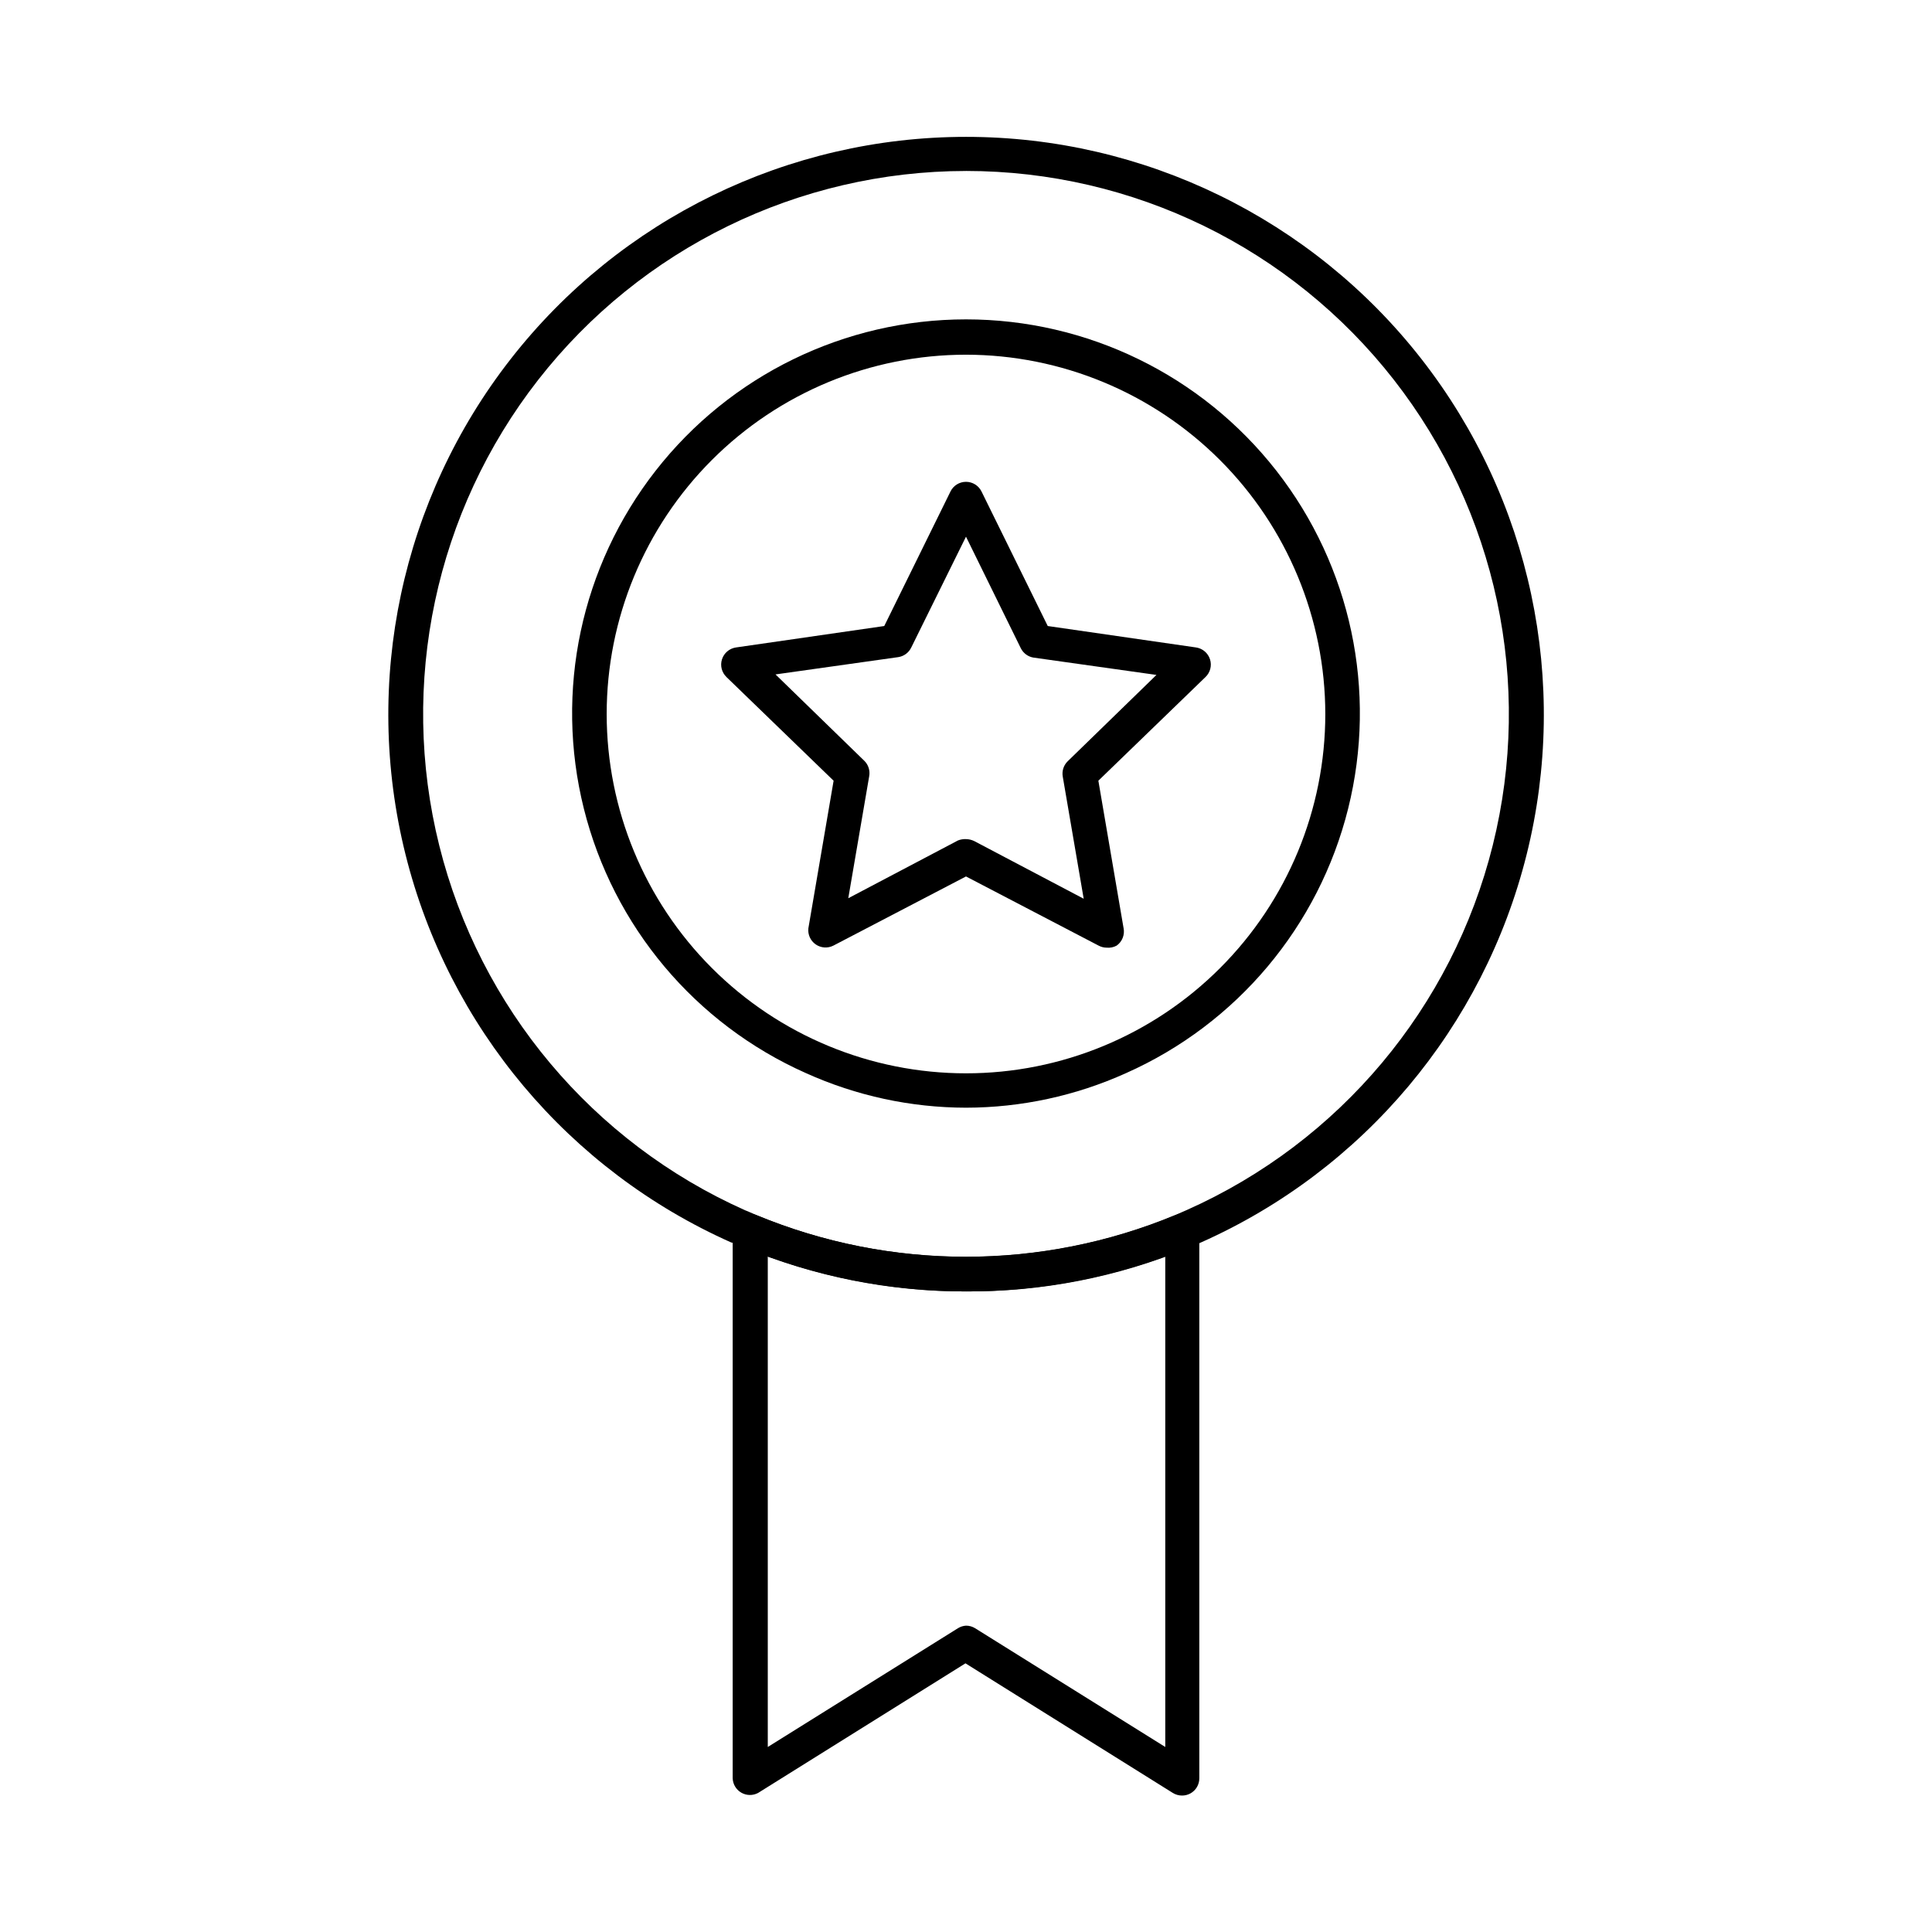 <?xml version="1.0" encoding="UTF-8"?>
<!-- Uploaded to: ICON Repo, www.iconrepo.com, Generator: ICON Repo Mixer Tools -->
<svg fill="#000000" width="800px" height="800px" version="1.1" viewBox="144 144 512 512" xmlns="http://www.w3.org/2000/svg">
 <g>
  <path d="m400 486.24c-20.27 0.059-40.344-3.945-59.039-11.77-0.84-0.312-1.668-0.664-2.473-1.055l-0.688-0.137c-43.07-19.156-74.918-57.086-86.332-102.82-11.418-45.734-1.129-94.18 27.887-131.33 29.016-37.148 73.527-58.859 120.66-58.859 47.141 0 91.652 21.711 120.67 58.859 29.016 37.152 39.305 85.598 27.887 131.33-11.414 45.734-43.262 83.664-86.332 102.82l-0.734 0.32c-0.848 0.414-1.719 0.777-2.609 1.098-18.668 7.742-38.691 11.664-58.898 11.543zm0-296.93c-44.301 0.027-86.117 20.449-113.38 55.363-27.258 34.918-36.926 80.441-26.207 123.42 10.723 42.98 40.633 78.633 81.098 96.66l0.688 0.273 2.199 0.961h-0.004c35.555 14.746 75.516 14.746 111.07 0l2.336-1.008 0.734-0.32h-0.004c40.457-18.023 70.355-53.672 81.066-96.648 10.711-42.973 1.035-88.484-26.23-123.39-27.262-34.902-69.078-55.309-113.37-55.316z"/>
  <path d="m400 437.55c-14.629-0.02-29.082-3.144-42.414-9.16-29.363-13.059-51.074-38.914-58.859-70.094-7.785-31.18-0.773-64.203 19.008-89.531s50.129-40.129 82.266-40.129 62.48 14.801 82.262 40.129 26.793 58.352 19.008 89.531c-7.781 31.18-29.496 57.035-58.859 70.094-13.332 6.016-27.785 9.141-42.41 9.16zm0-199.55c-25.254 0-49.477 10.031-67.332 27.891-17.855 17.855-27.891 42.078-27.891 67.332s10.035 49.473 27.891 67.328c17.855 17.859 42.078 27.891 67.332 27.891s49.473-10.031 67.328-27.891c17.859-17.855 27.891-42.074 27.891-67.328-0.023-25.25-10.062-49.453-27.918-67.305-17.852-17.852-42.055-27.895-67.301-27.918z"/>
  <path d="m457.25 619.84c-0.859 0-1.699-0.238-2.43-0.688l-54.961-34.352-54.961 34.352c-1.395 0.742-3.078 0.715-4.445-0.078-1.371-0.789-2.234-2.234-2.285-3.816v-145c0.008-1.531 0.781-2.961 2.059-3.801 1.277-0.852 2.894-1.004 4.309-0.414 35.512 14.719 75.418 14.719 110.93 0 1.414-0.59 3.027-0.438 4.305 0.414 1.277 0.84 2.051 2.269 2.059 3.801v145c0.008 1.68-0.906 3.227-2.379 4.031-0.676 0.363-1.434 0.555-2.199 0.551zm-57.25-45.023c0.855-0.004 1.695 0.234 2.426 0.688l50.383 31.465v-129.98c-34.031 12.336-71.312 12.336-105.34 0v129.98l50.383-31.465c0.648-0.406 1.387-0.641 2.152-0.688z"/>
  <path d="m437.28 395.14c-0.754-0.004-1.492-0.195-2.152-0.551l-35.129-18.32-35.129 18.32c-1.504 0.77-3.305 0.652-4.691-0.305-1.387-0.957-2.137-2.602-1.953-4.273l6.688-39.113-28.398-27.48 0.004-0.004c-1.262-1.211-1.719-3.035-1.184-4.699 0.535-1.664 1.973-2.879 3.703-3.133l39.297-5.68 17.543-35.633h-0.004c0.766-1.578 2.367-2.582 4.125-2.582 1.754 0 3.356 1.004 4.121 2.582l17.543 35.633 39.297 5.68c1.73 0.254 3.164 1.469 3.699 3.133 0.539 1.664 0.078 3.488-1.184 4.699l-28.398 27.48 6.688 39.113 0.004 0.004c0.332 1.75-0.383 3.539-1.832 4.578-0.809 0.449-1.738 0.641-2.656 0.551zm-37.281-28.766c0.746 0.012 1.48 0.184 2.152 0.504l29.039 15.297-5.543-32.332c-0.273-1.488 0.207-3.012 1.281-4.078l23.543-22.902-32.52-4.582v0.004c-1.492-0.223-2.773-1.164-3.438-2.519l-14.516-29.539-14.52 29.402c-0.66 1.355-1.945 2.297-3.438 2.519l-32.52 4.582 23.543 22.902v-0.004c1.074 1.062 1.555 2.59 1.285 4.078l-5.543 32.336 29.039-15.297v-0.004c0.68-0.273 1.414-0.398 2.152-0.367z"/>
 </g>
</svg>